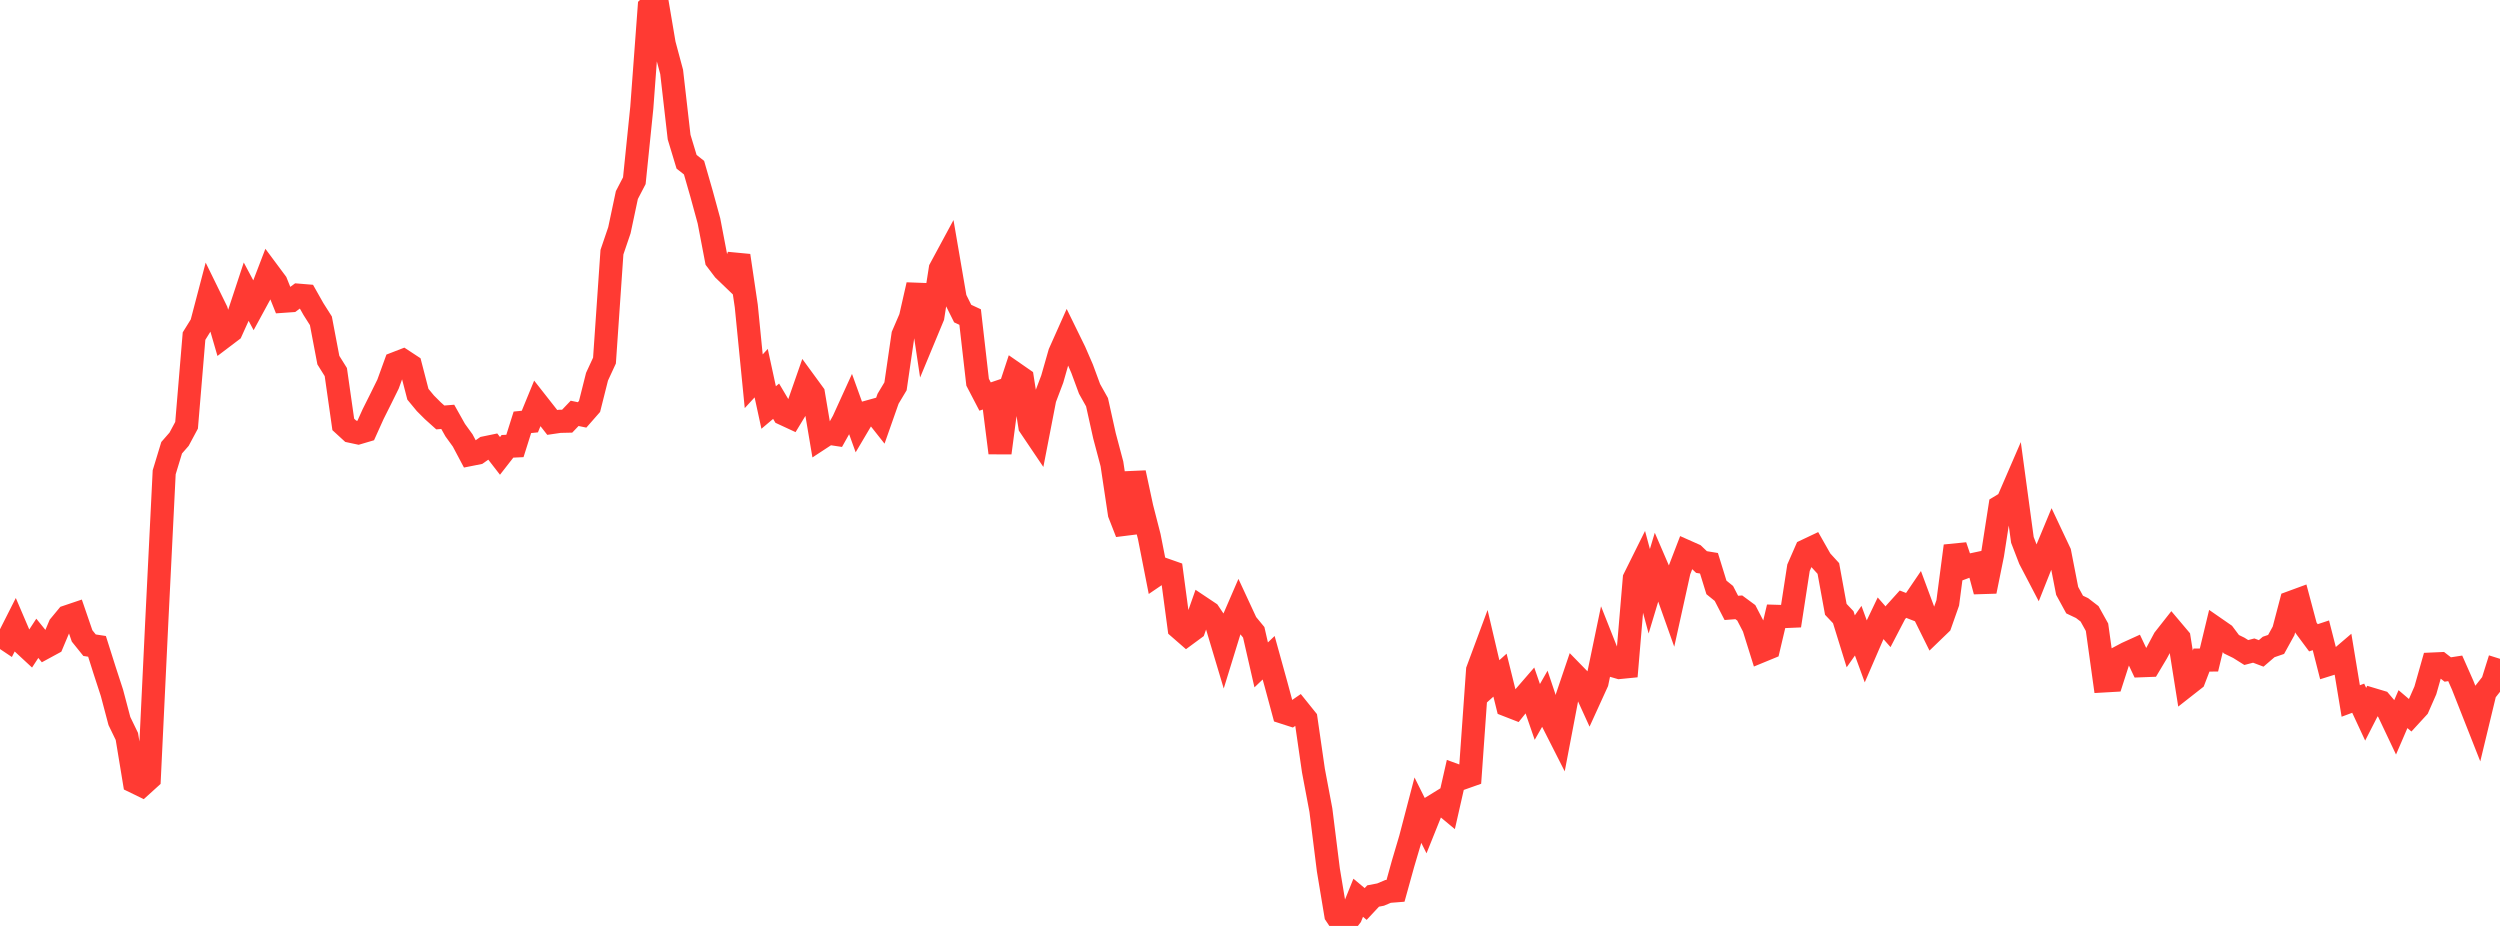 <?xml version="1.0" standalone="no"?>
<!DOCTYPE svg PUBLIC "-//W3C//DTD SVG 1.1//EN" "http://www.w3.org/Graphics/SVG/1.1/DTD/svg11.dtd">

<svg width="135" height="50" viewBox="0 0 135 50" preserveAspectRatio="none" 
  xmlns="http://www.w3.org/2000/svg"
  xmlns:xlink="http://www.w3.org/1999/xlink">


<polyline points="0.0, 34.296 0.403, 34.566 0.806, 33.77 1.209, 34.713 1.612, 35.086 2.015, 34.469 2.418, 34.966 2.821, 34.747 3.224, 33.79 3.627, 33.303 4.03, 33.167 4.433, 34.34 4.836, 34.841 5.239, 34.903 5.642, 36.176 6.045, 37.413 6.448, 38.936 6.851, 39.768 7.254, 42.212 7.657, 42.408 8.06, 42.043 8.463, 33.633 8.866, 25.504 9.269, 24.178 9.672, 23.717 10.075, 22.965 10.478, 18.15 10.881, 17.5 11.284, 15.964 11.687, 16.786 12.09, 18.175 12.493, 17.87 12.896, 16.979 13.299, 15.758 13.701, 16.512 14.104, 15.771 14.507, 14.72 14.91, 15.262 15.313, 16.266 15.716, 16.238 16.119, 15.941 16.522, 15.974 16.925, 16.688 17.328, 17.324 17.731, 19.446 18.134, 20.092 18.537, 22.919 18.94, 23.288 19.343, 23.374 19.746, 23.255 20.149, 22.361 20.552, 21.556 20.955, 20.739 21.358, 19.627 21.761, 19.471 22.164, 19.736 22.567, 21.289 22.97, 21.777 23.373, 22.18 23.776, 22.542 24.179, 22.51 24.582, 23.228 24.985, 23.784 25.388, 24.544 25.791, 24.464 26.194, 24.181 26.597, 24.098 27.0, 24.618 27.403, 24.101 27.806, 24.082 28.209, 22.805 28.612, 22.764 29.015, 21.782 29.418, 22.295 29.821, 22.811 30.224, 22.752 30.627, 22.743 31.03, 22.321 31.433, 22.405 31.836, 21.946 32.239, 20.343 32.642, 19.471 33.045, 13.618 33.448, 12.433 33.851, 10.533 34.254, 9.758 34.657, 5.818 35.06, 0.385 35.463, 0.0 35.866, 2.381 36.269, 3.883 36.672, 7.403 37.075, 8.736 37.478, 9.054 37.881, 10.454 38.284, 11.93 38.687, 14.036 39.09, 14.567 39.493, 14.954 39.896, 13.804 40.299, 16.524 40.701, 20.588 41.104, 20.15 41.507, 22.006 41.91, 21.666 42.313, 22.346 42.716, 22.533 43.119, 21.868 43.522, 20.713 43.925, 21.264 44.328, 23.655 44.731, 23.391 45.134, 23.452 45.537, 22.732 45.94, 21.847 46.343, 22.964 46.746, 22.282 47.149, 22.17 47.552, 22.68 47.955, 21.534 48.358, 20.861 48.761, 18.092 49.164, 17.156 49.567, 15.382 49.97, 18.071 50.373, 17.101 50.776, 14.521 51.179, 13.774 51.582, 16.124 51.985, 16.933 52.388, 17.121 52.791, 20.639 53.194, 21.413 53.597, 21.276 54.0, 24.456 54.403, 21.395 54.806, 20.174 55.209, 20.454 55.612, 23.016 56.015, 23.614 56.418, 21.536 56.821, 20.471 57.224, 19.061 57.627, 18.157 58.03, 18.98 58.433, 19.909 58.836, 21 59.239, 21.719 59.642, 23.534 60.045, 25.052 60.448, 27.74 60.851, 28.772 61.254, 25.529 61.657, 27.406 62.06, 28.975 62.463, 31.026 62.866, 30.752 63.269, 30.894 63.672, 33.905 64.075, 34.256 64.478, 33.959 64.881, 32.815 65.284, 33.084 65.687, 33.681 66.09, 35.028 66.493, 33.72 66.896, 32.788 67.299, 33.656 67.701, 34.144 68.104, 35.904 68.507, 35.518 68.91, 36.973 69.313, 38.468 69.716, 38.598 70.119, 38.321 70.522, 38.822 70.925, 41.611 71.328, 43.748 71.731, 46.971 72.134, 49.398 72.537, 50.0 72.94, 49.477 73.343, 48.479 73.746, 48.815 74.149, 48.384 74.552, 48.307 74.955, 48.136 75.358, 48.104 75.761, 46.651 76.164, 45.29 76.567, 43.75 76.97, 44.557 77.373, 43.554 77.776, 43.306 78.179, 43.641 78.582, 41.866 78.985, 42.014 79.388, 41.871 79.791, 36.187 80.194, 35.101 80.597, 36.82 81.0, 36.458 81.403, 38.085 81.806, 38.242 82.209, 37.74 82.612, 37.275 83.015, 38.444 83.418, 37.739 83.821, 38.944 84.224, 39.738 84.627, 37.624 85.03, 36.435 85.433, 36.848 85.836, 37.732 86.239, 36.848 86.642, 34.909 87.045, 35.927 87.448, 36.044 87.851, 36.004 88.254, 31.239 88.657, 30.428 89.06, 31.928 89.463, 30.59 89.866, 31.525 90.269, 32.66 90.672, 30.836 91.075, 29.787 91.478, 29.966 91.881, 30.35 92.284, 30.416 92.687, 31.72 93.09, 32.046 93.493, 32.826 93.896, 32.795 94.299, 33.092 94.701, 33.867 95.104, 35.155 95.507, 34.989 95.91, 33.283 96.313, 33.295 96.716, 33.278 97.119, 30.659 97.522, 29.737 97.925, 29.546 98.328, 30.257 98.731, 30.698 99.134, 32.904 99.537, 33.33 99.94, 34.632 100.343, 34.057 100.746, 35.161 101.149, 34.23 101.552, 33.387 101.955, 33.846 102.358, 33.072 102.761, 32.626 103.164, 32.783 103.567, 32.19 103.97, 33.276 104.373, 34.089 104.776, 33.7 105.179, 32.556 105.582, 29.483 105.985, 30.668 106.388, 30.518 106.791, 30.432 107.194, 31.934 107.597, 29.945 108.0, 27.356 108.403, 27.112 108.806, 26.181 109.209, 29.153 109.612, 30.198 110.015, 30.97 110.418, 29.956 110.821, 28.985 111.224, 29.839 111.627, 31.908 112.03, 32.646 112.433, 32.837 112.836, 33.147 113.239, 33.871 113.642, 36.767 114.045, 36.744 114.448, 35.493 114.851, 35.279 115.254, 35.096 115.657, 35.948 116.06, 35.933 116.463, 35.258 116.866, 34.504 117.269, 33.992 117.672, 34.469 118.075, 37.008 118.478, 36.692 118.881, 35.644 119.284, 35.641 119.687, 33.968 120.09, 34.247 120.493, 34.786 120.896, 34.983 121.299, 35.236 121.701, 35.131 122.104, 35.284 122.507, 34.937 122.91, 34.799 123.313, 34.067 123.716, 32.533 124.119, 32.385 124.522, 33.897 124.925, 34.44 125.328, 34.307 125.731, 35.886 126.134, 35.76 126.537, 35.416 126.94, 37.853 127.343, 37.703 127.746, 38.569 128.149, 37.782 128.552, 37.903 128.955, 38.377 129.358, 39.228 129.761, 38.293 130.164, 38.636 130.567, 38.197 130.97, 37.279 131.373, 35.858 131.776, 35.84 132.179, 36.153 132.582, 36.091 132.985, 37.002 133.388, 38.023 133.791, 39.045 134.194, 37.372 134.597, 36.86 135.0, 35.576" fill="none" stroke="#ff3a33" stroke-width="1.25"/>

</svg>